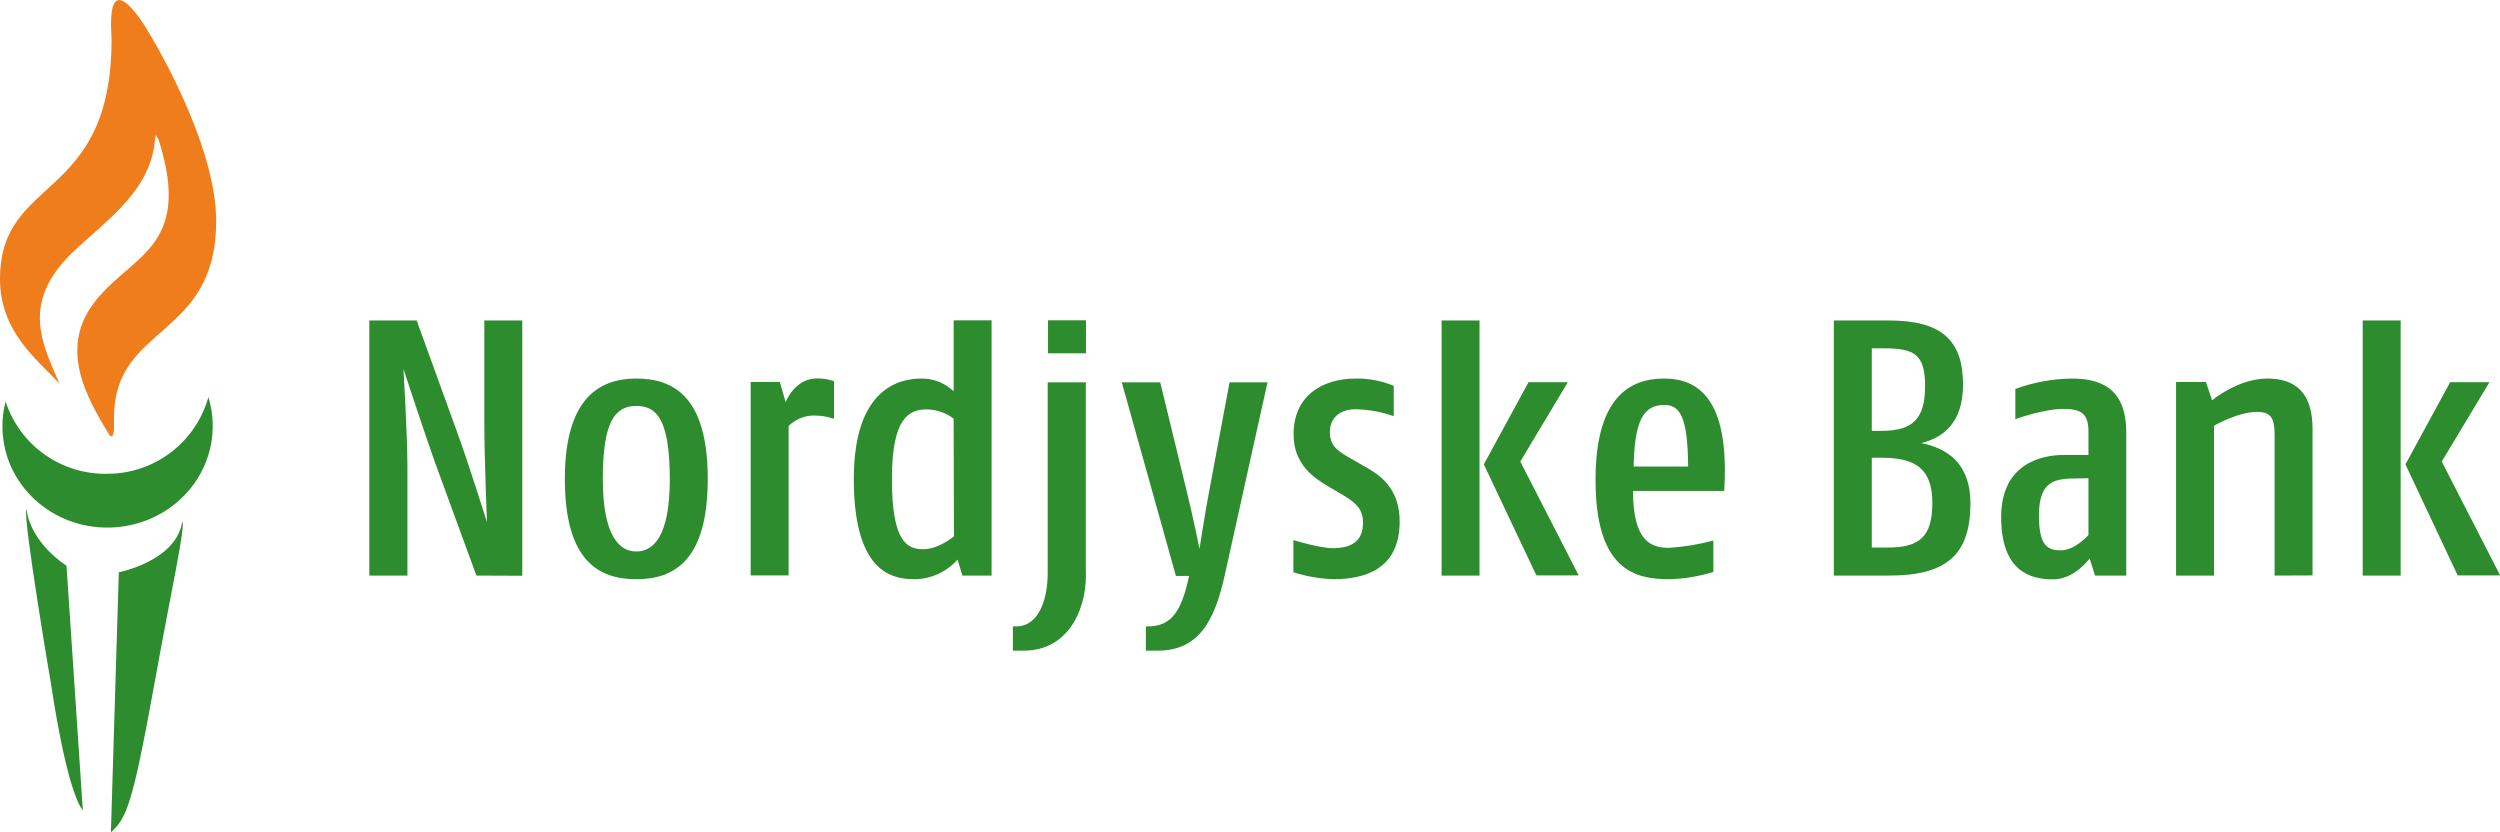 <?xml version="1.0" encoding="utf-8"?>
<!-- Generator: Adobe Illustrator 24.2.1, SVG Export Plug-In . SVG Version: 6.00 Build 0)  -->
<svg version="1.1" id="Layer_1" xmlns="http://www.w3.org/2000/svg" xmlns:xlink="http://www.w3.org/1999/xlink" x="0px" y="0px"
	 width="151.5px" height="50.44px" viewBox="0 0 151.5 50.44" enable-background="new 0 0 151.5 50.44" xml:space="preserve">
<g>
	<path fill="#2D8C2D" d="M28.87,34.88l-2.54-6.94c-0.63-1.78-1.88-5.58-1.88-5.58s0.24,4.04,0.24,5.86v6.66h-2.31V19.42h2.87
		l2.46,6.79c0.63,1.71,1.8,5.43,1.8,5.43s-0.16-3.95-0.16-5.94v-6.28h2.3v15.47L28.87,34.88z"/>
	<path fill="#2D8C2D" d="M38.56,35.1c-2.26,0-4.33-1.08-4.33-6.08c0-4.82,2.03-6.08,4.33-6.08c2.22,0,4.33,1.06,4.33,6.08
		S40.79,35.1,38.56,35.1z M38.56,24.6c-1.31,0-2.03,0.98-2.03,4.42c0,3.51,1.03,4.4,2.03,4.4s2.03-0.85,2.03-4.4
		C40.58,25.36,39.77,24.6,38.56,24.6z"/>
	<path fill="#2D8C2D" d="M49.29,25.18c-0.56,0.01-1.1,0.24-1.5,0.63v9.06h-2.3V23.15h1.77l0.35,1.22c0,0,0.53-1.44,1.92-1.44
		c0.35,0,0.69,0.06,1.01,0.17v2.28C50.15,25.24,49.72,25.18,49.29,25.18z"/>
	<path fill="#2D8C2D" d="M58.32,34.88l-0.29-0.97c-0.67,0.75-1.62,1.19-2.63,1.19c-1.42,0-3.66-0.51-3.66-6.08s2.85-6.08,4.1-6.08
		c0.73-0.01,1.42,0.27,1.95,0.77v-4.3h2.3v15.47L58.32,34.88z M57.79,25.37c-0.47-0.36-1.04-0.55-1.63-0.56
		c-1.08,0-2.11,0.51-2.11,4.22c0,3.87,0.95,4.25,1.9,4.25c0.95,0,1.86-0.78,1.86-0.78L57.79,25.37z"/>
	<path fill="#2D8C2D" d="M87.36,34.88V19.42h2.3v15.46L87.36,34.88z M93.11,34.88l-3.19-6.74l2.71-4.98h2.38l-2.88,4.81l3.54,6.9
		H93.11z"/>
	<path fill="#2D8C2D" d="M143.18,34.88V19.42h2.3v15.46L143.18,34.88z M148.94,34.88l-3.17-6.74l2.71-4.98h2.38l-2.89,4.81l3.54,6.9
		H148.94z"/>
	<path fill="#2D8C2D" d="M104.49,29.75h-5.53c0,3.12,1.15,3.45,2.19,3.45c0.9-0.06,1.8-0.21,2.68-0.44v1.9
		c-0.87,0.27-1.77,0.42-2.68,0.44c-2.08,0-4.46-0.55-4.46-6.02c0-4.91,1.99-6.14,4.16-6.14c2.17,0,3.8,1.39,3.67,6.08L104.49,29.75z
		 M100.86,24.54c-1.27,0-1.81,0.95-1.86,3.73h3.3C102.28,25.27,101.81,24.54,100.86,24.54z"/>
	<path fill="#2D8C2D" d="M114.47,34.88h-3.34V19.42h3.34c3.23,0,4.49,1.24,4.49,3.89c0,2.34-1.24,3.23-2.54,3.54
		c1.62,0.32,2.99,1.27,2.99,3.65C119.4,33.62,117.97,34.88,114.47,34.88z M114.2,21.11h-0.77v5h0.6c1.97,0,2.63-0.82,2.63-2.72
		S116.02,21.11,114.2,21.11z M114.03,27.74h-0.6v5.44h0.97c1.86,0,2.7-0.6,2.7-2.69C117.1,28.39,116.07,27.74,114.03,27.74z"/>
	<path fill="#2D8C2D" d="M126.96,34.88l-0.33-1.04c0,0-0.89,1.27-2.22,1.27c-1.42,0-3.14-0.53-3.14-3.78s2.47-3.76,3.8-3.76h1.49
		v-1.44c0-1.06-0.45-1.35-1.51-1.35c-1.22,0-2.92,0.62-2.92,0.62v-1.83c1.09-0.4,2.24-0.61,3.4-0.63c1.58,0,3.32,0.44,3.32,3.25
		v8.69L126.96,34.88z M126.57,28.98L125.55,29c-1.27,0.02-1.99,0.4-1.99,2.25s0.55,2.1,1.32,2.1c0.88,0,1.68-0.93,1.68-0.93V28.98z"
		/>
	<rect x="63.51" y="19.41" fill="#2D8C2D" width="2.3" height="2"/>
	<path fill="#2D8C2D" d="M137.84,34.88v-8.53c0-0.98-0.2-1.39-1.06-1.39c-1.17,0-2.61,0.84-2.61,0.84v9.08h-2.3V23.15h1.81
		l0.37,1.11c0,0,1.56-1.32,3.35-1.32c1.74,0,2.74,0.9,2.74,3.05v8.88L137.84,34.88z"/>
	<path fill="#2D8C2D" d="M70.31,23.17h-2.33l3.28,11.73h0.8c-0.44,2.02-0.99,3.06-2.5,3.06h-0.12v1.47h0.71
		c2.52,0,3.47-1.84,4.08-4.62l2.58-11.64h-2.3l-1.17,6.25c-0.36,1.9-0.65,3.84-0.65,3.84s-0.39-1.96-0.85-3.8L70.31,23.17z"/>
	<path fill="#2D8C2D" d="M65.81,34.81c0,2.36-1.22,4.62-3.77,4.62h-0.66v-1.47h0.21c1.27,0,1.9-1.46,1.9-3.24V23.17h2.31V34.81z"/>
	<path fill="#2D8C2D" d="M80.8,35.1c-0.82-0.03-1.64-0.17-2.42-0.42v-1.95c0,0,1.6,0.49,2.38,0.49c1.14,0,1.84-0.42,1.84-1.55
		c0-0.91-0.56-1.27-1.27-1.7l-0.9-0.53c-0.82-0.49-2.04-1.31-2.04-3.12c0-2.3,1.69-3.38,3.78-3.38c0.78-0.01,1.56,0.14,2.29,0.44
		v1.84c-0.74-0.26-1.51-0.4-2.29-0.42c-0.97,0-1.58,0.51-1.58,1.39c0,0.88,0.56,1.19,1.29,1.61l1.1,0.63
		c0.92,0.55,1.84,1.41,1.84,3.17C84.82,34.53,82.66,35.1,80.8,35.1z"/>
	<path fill="#2D8C2D" d="M6.58,28.71c-2.82,0.09-5.37-1.69-6.24-4.38c-0.14,0.53-0.21,1.08-0.19,1.64c0.07,3.39,2.98,6.08,6.5,6
		c3.52-0.08,6.31-2.88,6.24-6.28c-0.01-0.55-0.1-1.1-0.26-1.63C11.87,26.79,9.4,28.68,6.58,28.71z"/>
	<path fill="#2D8C2D" d="M11.04,31.61c-0.34,2.38-3.84,3.07-3.84,3.07L6.72,50.44c0.93-0.86,1.29-1.56,2.61-8.85
		C10.37,35.79,11.27,31.83,11.04,31.61z"/>
	<path fill="#2D8C2D" d="M4.03,34.28c0,0-2.15-1.31-2.43-3.44c-0.24,0.47,1.52,10.78,1.52,10.78s0.89,6.21,1.9,7.49L4.03,34.28z"/>
	<path fill="#F07D1B" d="M13.1,13.4c0-4.65-3.8-11.09-4.56-12.18c-2.19-3.1-1.78,0.63-1.78,1.2C6.75,12.29,0,10.58,0,16.9
		c0,3.2,2.24,4.88,3.6,6.34c-1.02-2.38-2.44-4.95,0.95-8.09c2.1-1.95,4.56-3.64,4.84-6.66c0,0,0.03-0.32,0.06-0.29
		C9.5,8.22,9.63,8.52,9.63,8.52c2.09,6.63-1.83,6.94-4,9.92c-1.98,2.72-0.46,5.54,1,7.92c0.34,0.37,0.28-0.65,0.28-1.07
		C6.91,19.63,13.1,20.56,13.1,13.4z"/>
</g>
</svg>
